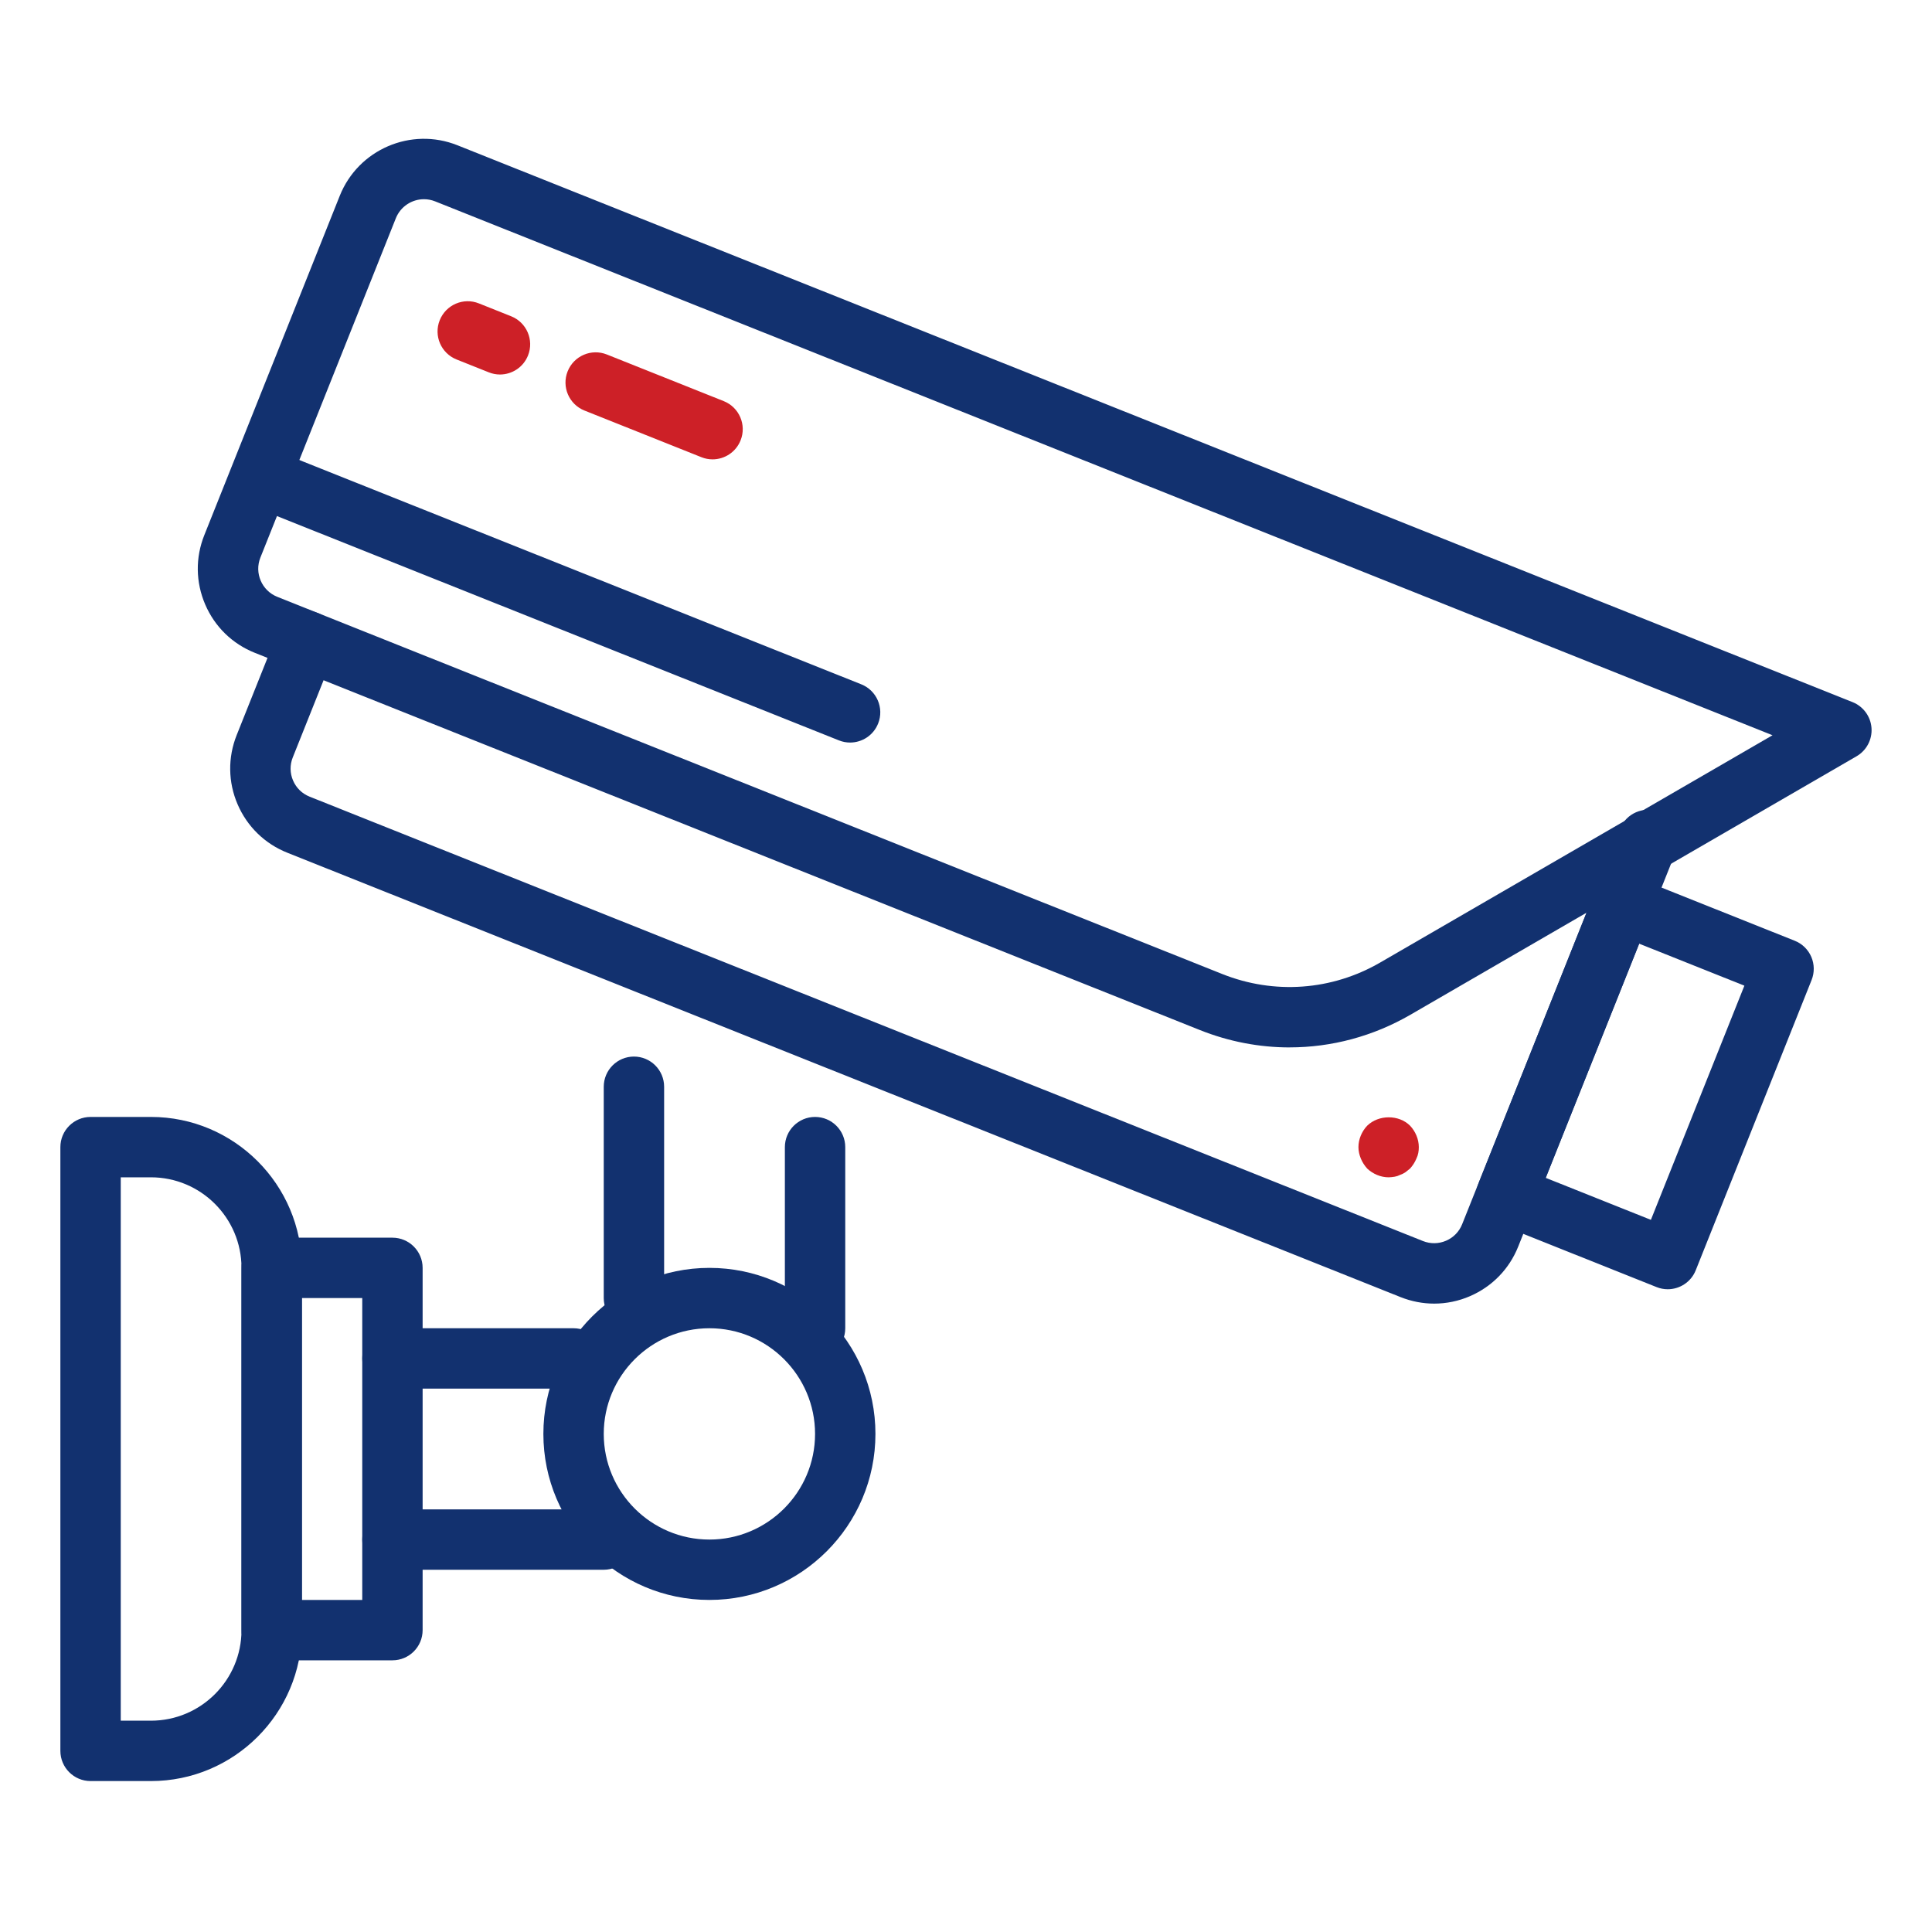 <svg xmlns="http://www.w3.org/2000/svg" id="k" width="64" height="64" viewBox="0 0 64 64"><path d="M5,59h-2c-.552,0-1-.448-1-1v-20c0-.552.448-1,1-1h2c2.757,0,5,2.243,5,5v12c0,2.757-2.243,5-5,5ZM4,57h1c1.654,0,3-1.346,3-3v-12c0-1.654-1.346-3-3-3h-1v18Z" fill="#12316f"></path><path d="M13,55h-4c-.552,0-1-.448-1-1v-12c0-.552.448-1,1-1h4c.552,0,1,.448,1,1v12c0,.552-.448,1-1,1ZM10,53h2v-10h-2v10Z" fill="#12316f"></path><path d="M20,52h-7c-.552,0-1-.448-1-1s.448-1,1-1h7c.552,0,1,.448,1,1s-.448,1-1,1Z" fill="#12316f"></path><path d="M27,45c-.552,0-1-.448-1-1v-6c0-.552.448-1,1-1s1,.448,1,1v6c0,.552-.448,1-1,1Z" fill="#12316f"></path><path d="M21,44c-.552,0-1-.448-1-1v-7c0-.552.448-1,1-1s1,.448,1,1v7c0,.552-.448,1-1,1Z" fill="#12316f"></path><path d="M19,46h-6c-.552,0-1-.448-1-1s.448-1,1-1h6c.552,0,1,.448,1,1s-.448,1-1,1Z" fill="#12316f"></path><path d="M23.5,53c-3.033,0-5.5-2.467-5.5-5.5s2.467-5.5,5.5-5.5,5.5,2.467,5.5,5.5-2.467,5.5-5.5,5.5ZM23.5,44c-1.93,0-3.5,1.57-3.5,3.5s1.57,3.5,3.5,3.5,3.5-1.57,3.5-3.5-1.57-3.5-3.5-3.5Z" fill="#12316f"></path><path d="M42.721,34.697c-1.003,0-2.011-.191-2.975-.576l-31.304-12.495c-.745-.297-1.329-.866-1.645-1.603s-.327-1.552-.029-2.296l4.487-11.241c.613-1.536,2.36-2.288,3.898-1.674l46.216,18.447c.355.142.599.474.627.856s-.165.746-.496.938l-14.775,8.56c-1.241.719-2.619,1.083-4.005,1.083ZM14.044,6.599c-.397,0-.774.239-.931.63l-4.487,11.241c-.205.512.046,1.095.558,1.3l31.303,12.495h0c1.723.687,3.631.549,5.235-.381l12.995-7.528L14.413,6.67c-.121-.048-.246-.071-.369-.071Z" fill="#12316f"></path><path d="M47.51,43.184c-.376,0-.753-.072-1.113-.215L9.516,28.247c-.744-.297-1.328-.866-1.645-1.602s-.327-1.552-.03-2.296l1.391-3.483c.205-.513.785-.762,1.299-.558.513.205.763.787.558,1.299l-1.391,3.484c-.099.248-.096.52.01.765.105.246.3.435.548.534l36.881,14.721c.249.099.52.095.765-.01.246-.105.435-.3.534-.548l5.229-13.099c.205-.513.784-.762,1.299-.558.513.205.763.787.558,1.299l-5.229,13.099c-.297.744-.866,1.328-1.602,1.645-.38.164-.782.245-1.183.245Z" fill="#12316f"></path><path d="M55.245,42.708c-.123,0-.249-.023-.37-.072l-5.341-2.132c-.513-.205-.763-.787-.558-1.299l3.837-9.615c.205-.513.784-.763,1.299-.558l5.342,2.132c.247.098.443.291.548.534.104.244.108.519.01.765l-3.838,9.615c-.156.392-.532.63-.929.63ZM51.204,39.018l3.484,1.391,3.097-7.757-3.484-1.391-3.096,7.757Z" fill="#12316f"></path><path d="M16.562,12.406c-.123,0-.249-.023-.37-.072l-1.068-.426c-.513-.205-.763-.786-.558-1.299.205-.513.785-.765,1.299-.558l1.068.426c.513.205.763.786.558,1.299-.156.392-.532.63-.929.63Z" fill="#cd2027"></path><path d="M46,39c-.26,0-.52-.11-.71-.29-.09-.1-.16-.21-.21-.33-.05-.12-.08-.25-.08-.38,0-.26.11-.52.29-.71.38-.37,1.05-.37,1.42,0,.18.19.29.45.29.71,0,.13-.02.26-.08.38-.05.12-.12.23-.21.33-.05.04-.1.08-.15.12-.06.04-.12.07-.18.09-.06.03-.12.05-.18.06-.07.01-.13.02-.2.02Z" fill="#cd2027"></path><path d="M23.604,15.217c-.123,0-.249-.023-.37-.072l-3.872-1.545c-.513-.205-.763-.787-.558-1.299.205-.513.785-.763,1.299-.558l3.872,1.545c.513.205.763.787.558,1.299-.156.392-.532.63-.929.63Z" fill="#cd2027"></path><path d="M28.16,24.598c-.123,0-.249-.023-.37-.072l-19.033-7.597c-.513-.205-.763-.787-.558-1.299s.785-.763,1.299-.558l19.033,7.597c.513.205.763.787.558,1.299-.156.392-.532.63-.929.63Z" fill="#12316f"></path></svg>
